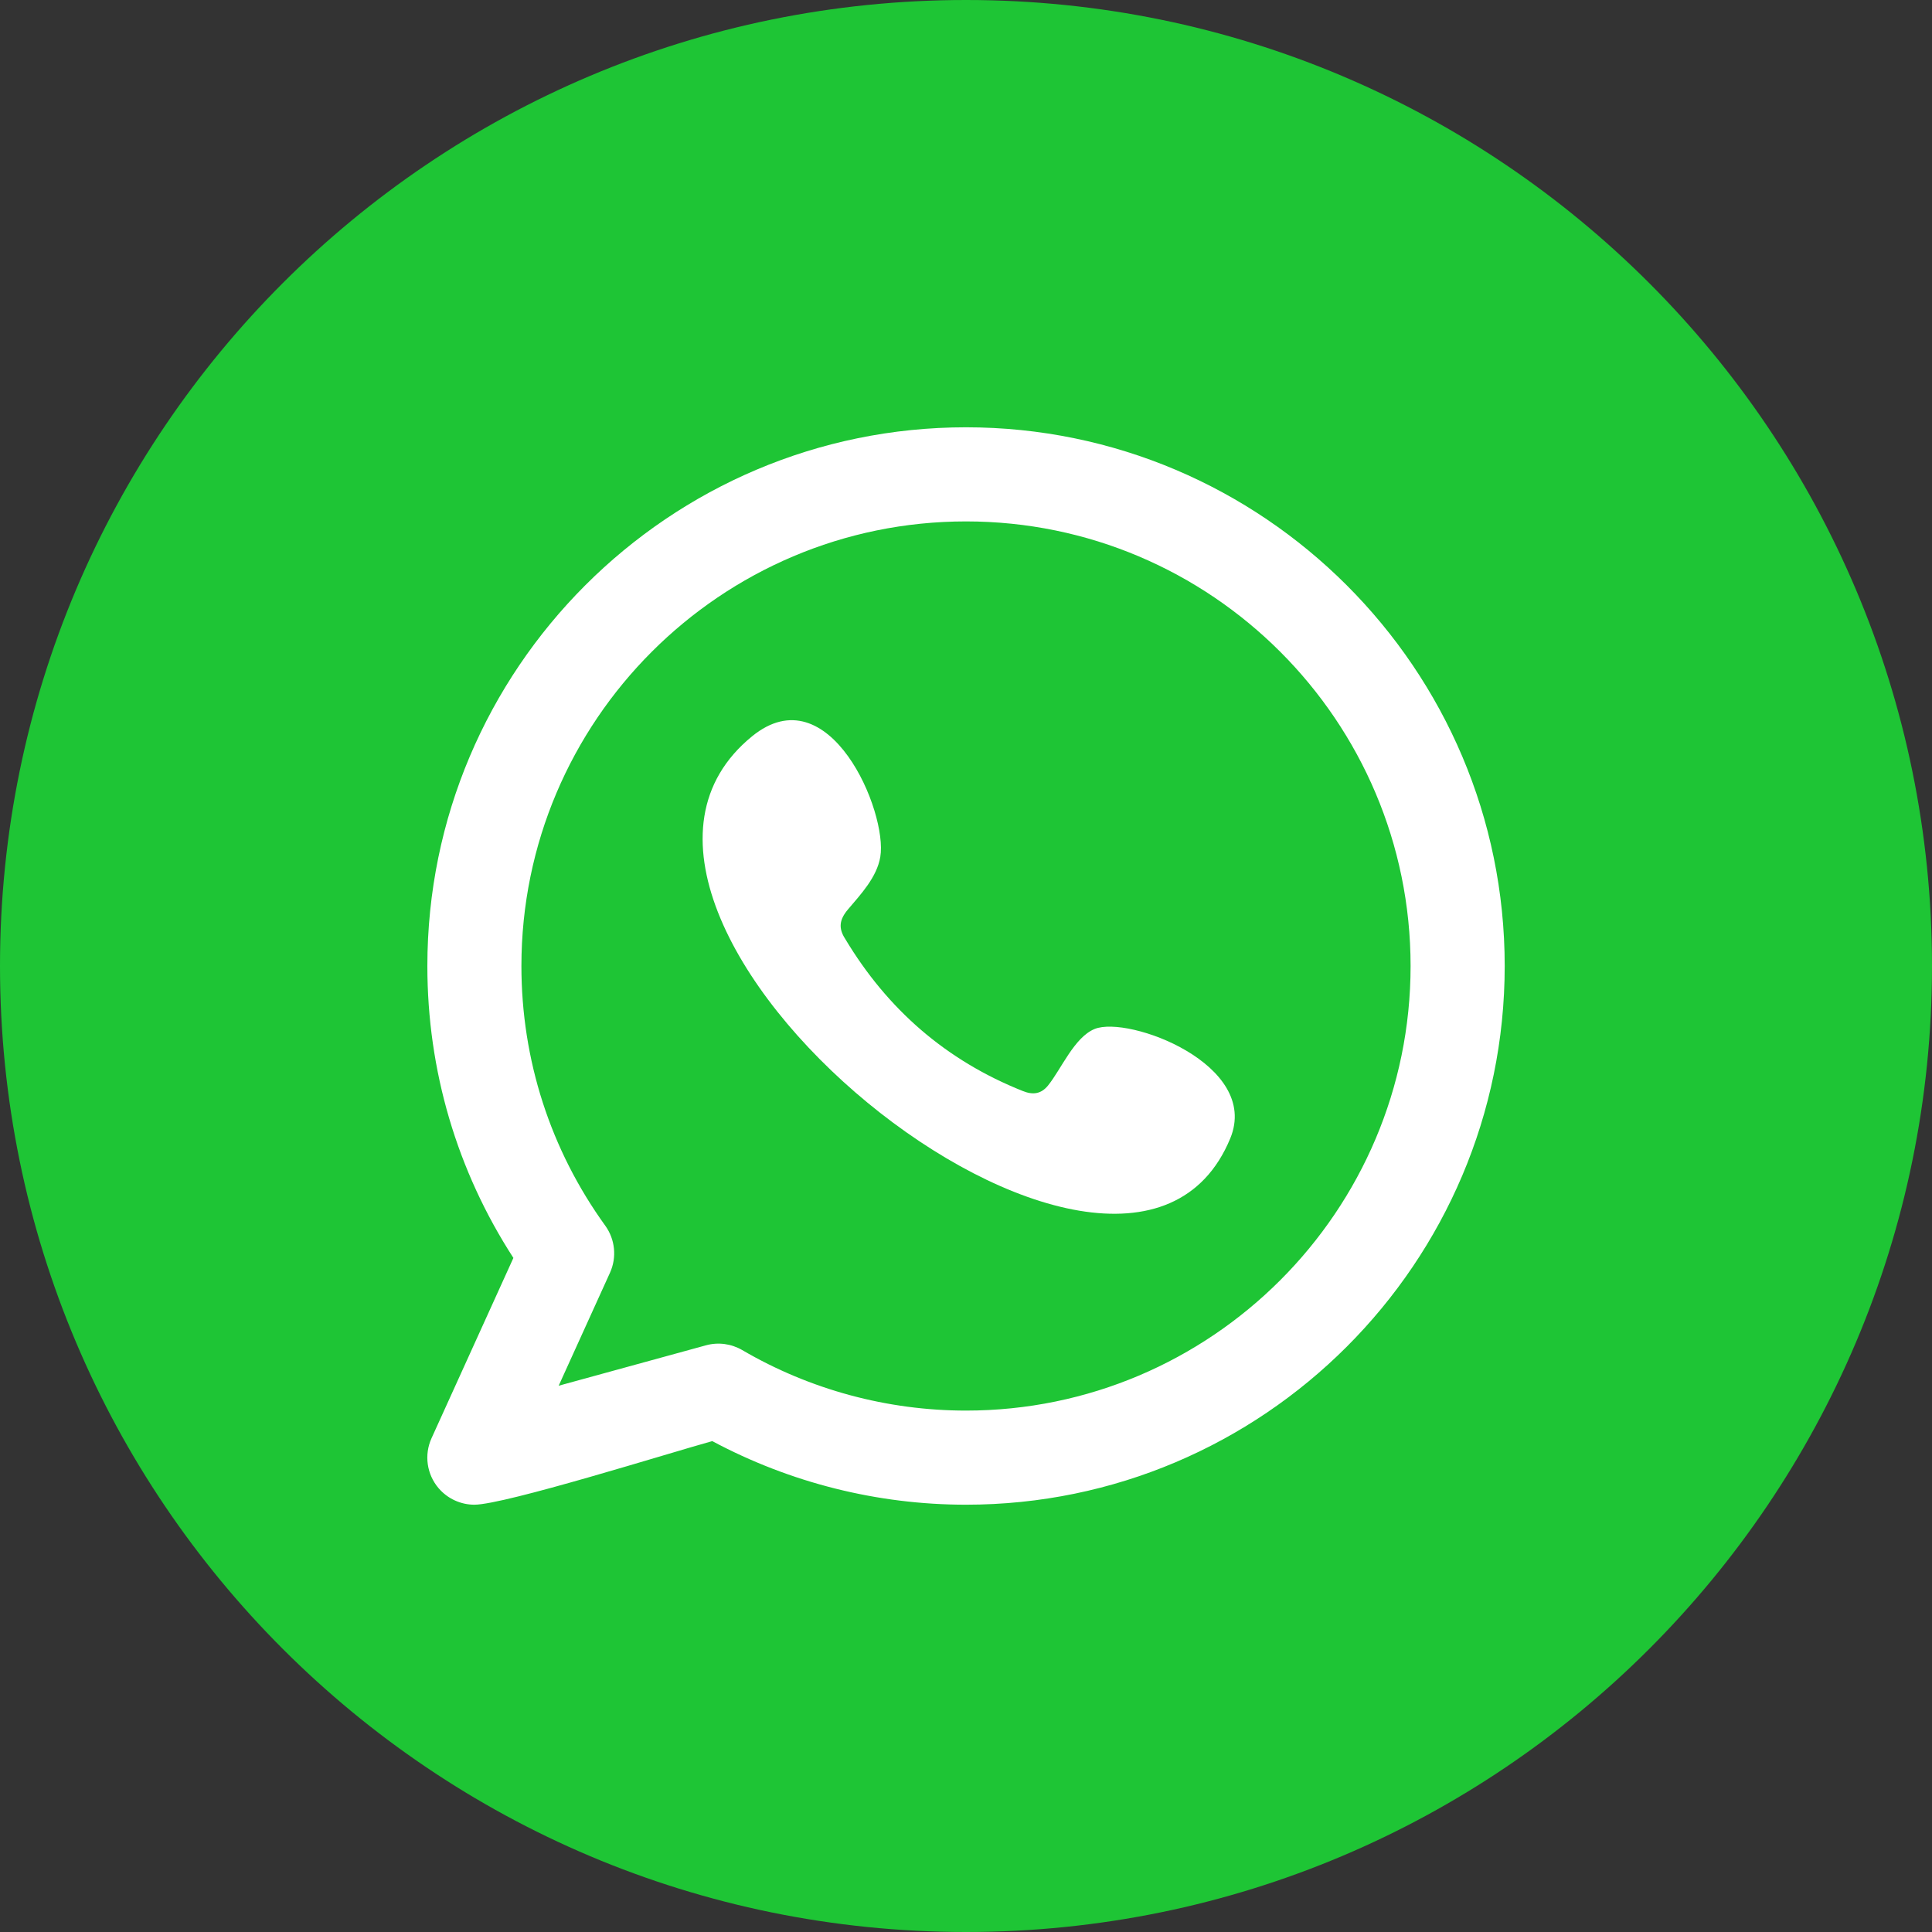 <?xml version="1.0" encoding="UTF-8"?> <svg xmlns="http://www.w3.org/2000/svg" width="60" height="60" viewBox="0 0 60 60" fill="none"><rect x="0" y="0" width="60" height="60" fill="#333333" stroke="none"/> <path d="M30 0C46.569 0 60 13.431 60 30C60 46.569 46.569 60 30 60C13.431 60 0 46.569 0 30C0 13.431 13.431 0 30 0Z" fill="#1EC535"></path> <path d="M30 43.807C27.557 43.807 25.152 43.157 23.049 41.927C22.88 41.829 22.694 41.766 22.501 41.74C22.308 41.715 22.112 41.728 21.924 41.78L17.35 43.035L18.944 39.525C19.16 39.048 19.104 38.491 18.798 38.066C17.093 35.705 16.193 32.914 16.193 30C16.193 22.386 22.387 16.193 30 16.193C37.614 16.193 43.807 22.386 43.807 30C43.807 37.614 37.614 43.807 30 43.807ZM30 13.27C20.775 13.27 13.272 20.775 13.272 30C13.272 33.245 14.192 36.361 15.944 39.066L13.402 44.664C13.167 45.18 13.253 45.785 13.62 46.216C13.902 46.546 14.311 46.73 14.732 46.73C15.674 46.73 20.813 45.115 22.12 44.755C24.545 46.051 27.251 46.73 30 46.73C39.224 46.73 46.73 39.224 46.73 30C46.73 20.775 39.224 13.271 30 13.27Z" fill="white"></path> <path d="M33.994 31.956C33.361 32.215 32.957 33.206 32.547 33.712C32.336 33.971 32.085 34.013 31.762 33.882C29.385 32.935 27.563 31.349 26.251 29.162C26.029 28.823 26.069 28.555 26.337 28.24C26.733 27.773 27.231 27.244 27.338 26.614C27.576 25.225 25.758 20.911 23.357 22.866C16.449 28.495 34.881 43.426 38.208 35.351C39.149 33.061 35.044 31.526 33.994 31.956Z" fill="white"></path> </svg> 